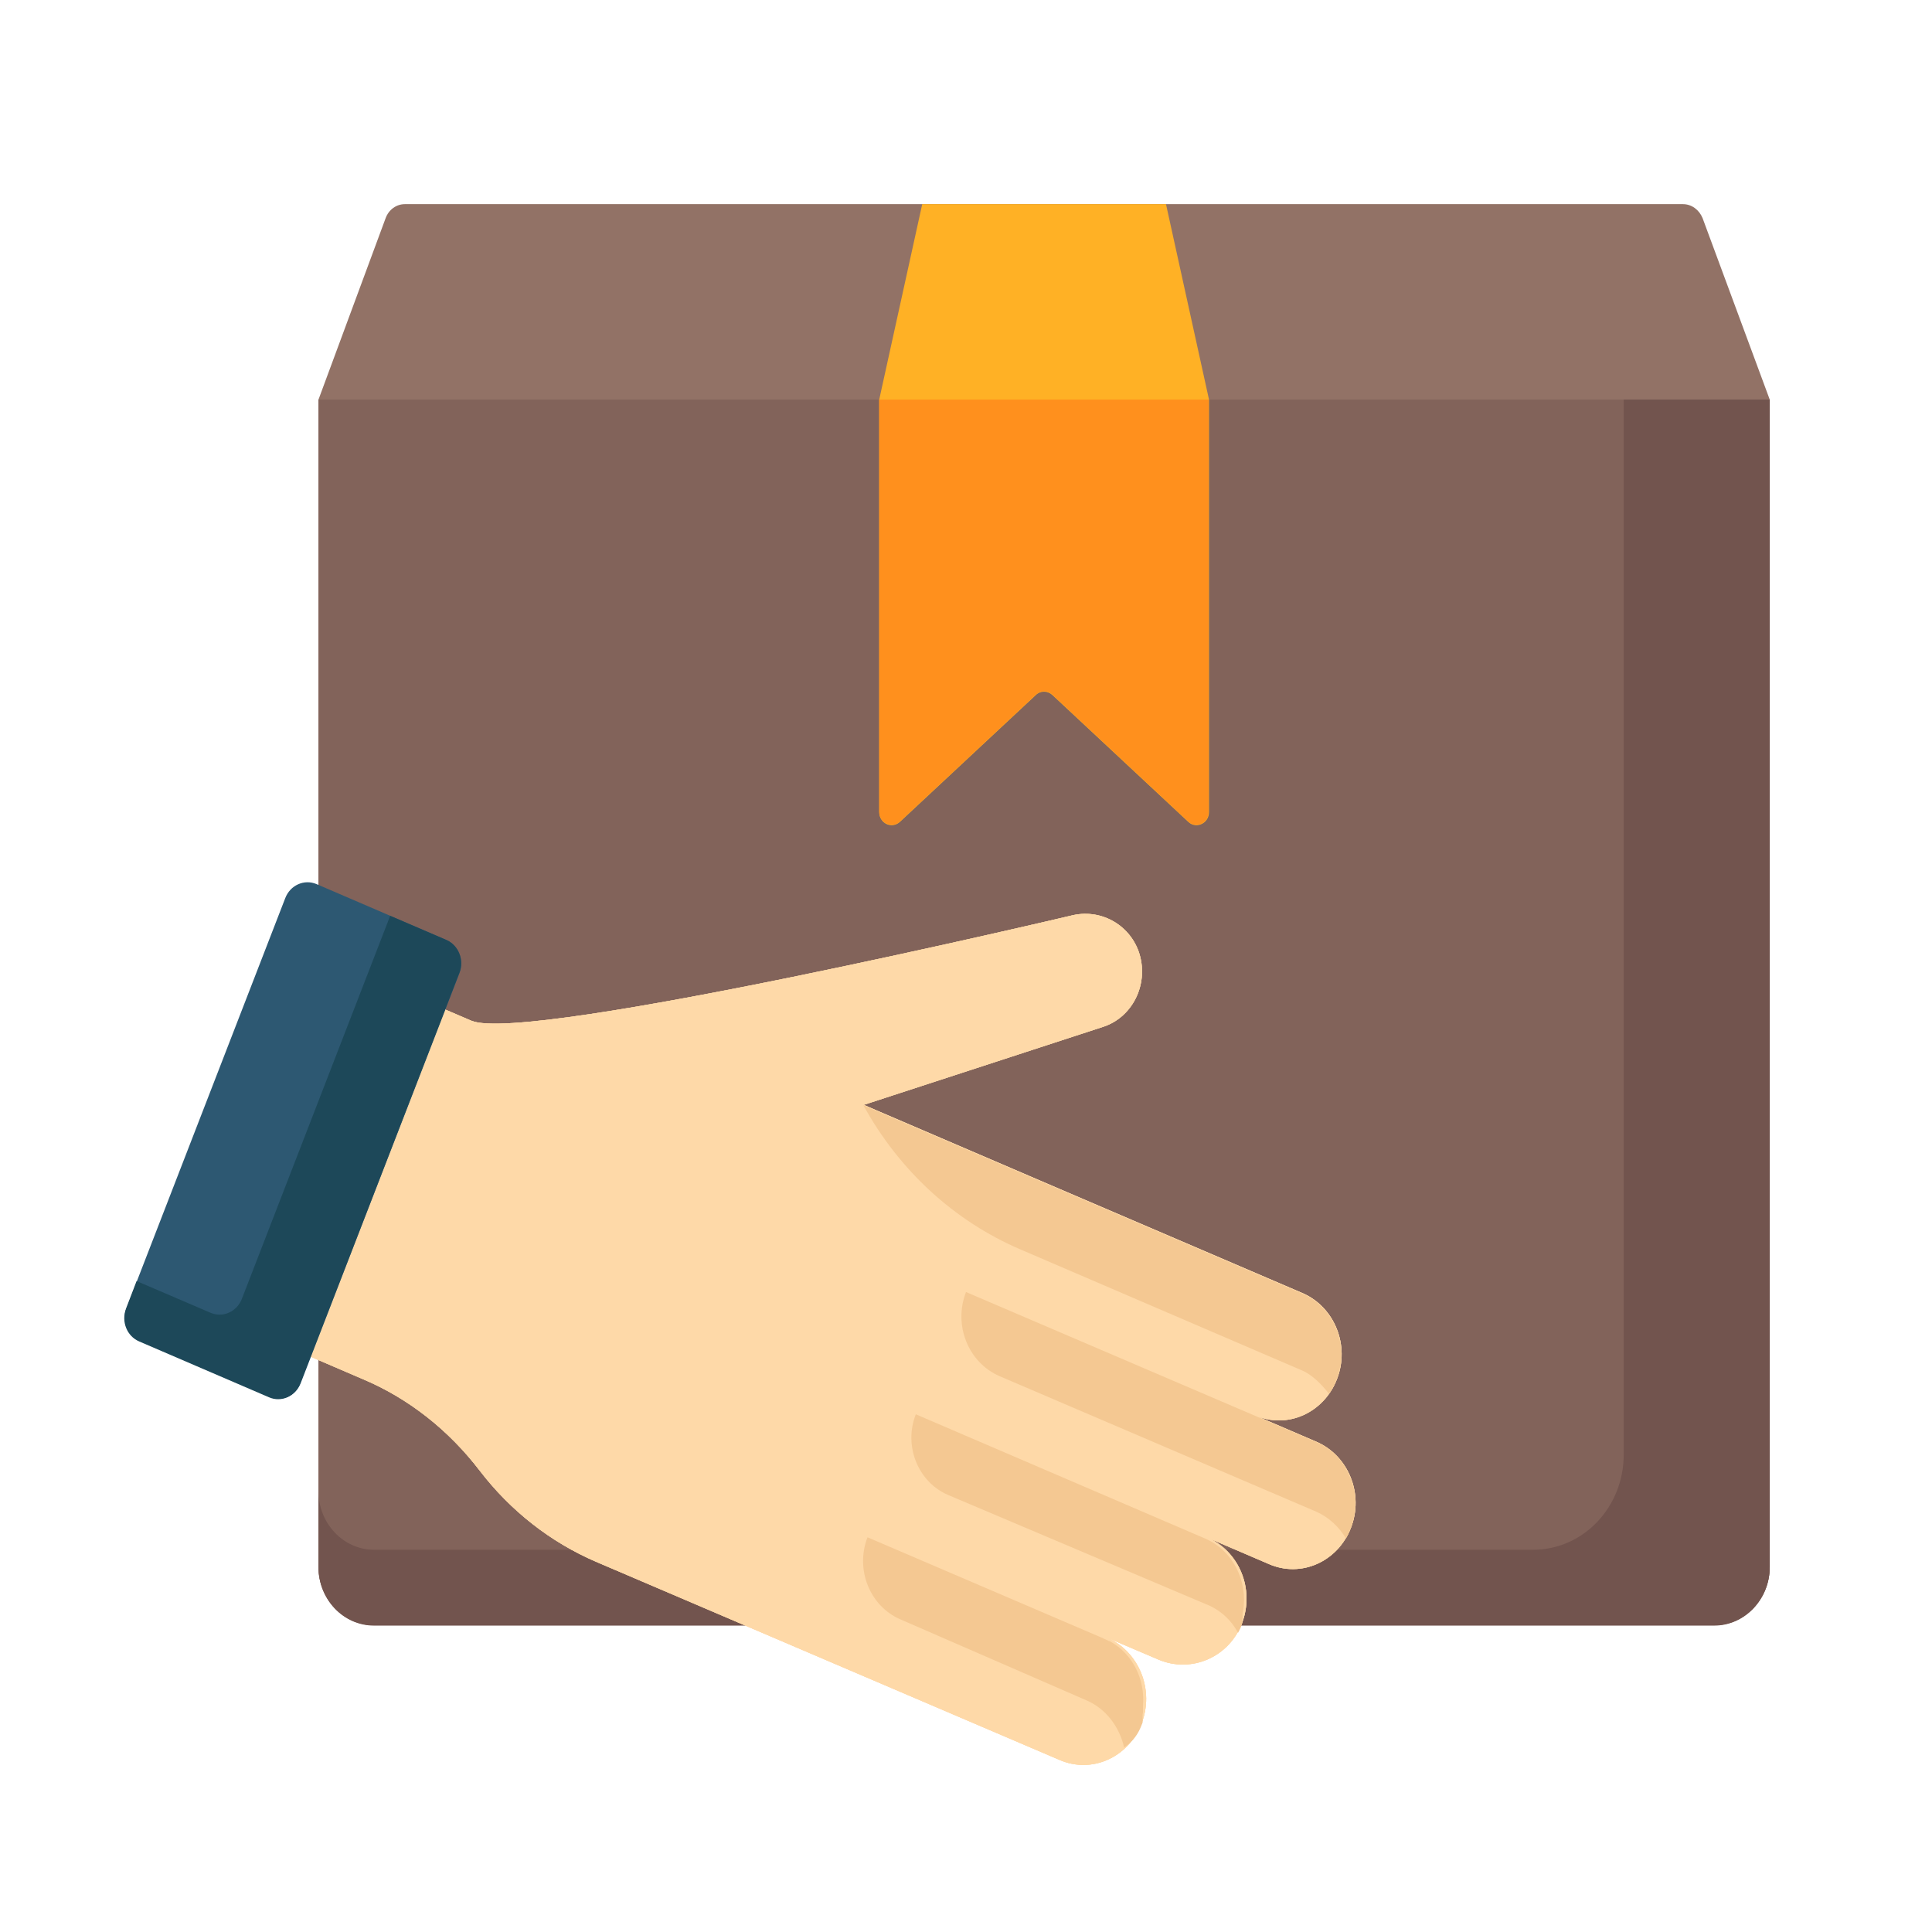 <?xml version="1.0" encoding="UTF-8"?> <svg xmlns="http://www.w3.org/2000/svg" xmlns:xlink="http://www.w3.org/1999/xlink" version="1.1" id="Capa_1" x="0px" y="0px" viewBox="0 0 512 512" style="enable-background:new 0 0 512 512;" xml:space="preserve"> <style type="text/css"> .st0{fill:#927266;} .st1{fill:#82635A;} .st2{fill:#72544E;} .st3{fill:#FED9A8;} .st4{fill:#F4C892;} .st5{fill:#2D5872;} .st6{fill:#1D4859;} .st7{fill:#FFB125;} .st8{fill:#FF901D;} </style> <path class="st0" d="M446,54.1H107.3c-2.3,0-4.3,1.5-5.1,3.7l-17.8,48.1v309.3c0,8.6,6.6,15.5,14.7,15.5h355.2 c8.1,0,14.7-7,14.7-15.5V105.9l-17.8-48.1C450.3,55.6,448.3,54.1,446,54.1z"></path> <path class="st1" d="M454.3,430.7H99.1c-8.1,0-14.7-7-14.7-15.5V105.9H469v309.3C469,423.8,462.4,430.7,454.3,430.7z"></path> <path class="st2" d="M430.3,105.9v279.6c0,13.9-10.7,25.2-24,25.2H99.1c-8.1,0-14.7-7-14.7-15.5v20.1c0,8.6,6.6,15.5,14.7,15.5 h355.2c8.1,0,14.7-7,14.7-15.5V105.9H430.3z"></path> <g> <path id="SVGCleanerId_0" class="st3" d="M302,252.9c2.4,8.2-2,16.7-9.6,19.2l-63.5,20.7l3.7,1.6l42.4,18.2l70.2,30.1 c8.5,3.7,12.6,13.9,9.1,22.8l0,0c-3.5,9-13.2,13.3-21.7,9.6l16.3,7c8.5,3.7,12.6,13.9,9.1,22.8l0,0c-3.5,9-13.2,13.3-21.7,9.6 l-16.3-7c8.4,3.6,12.5,13.6,9.2,22.5c-3.4,9.2-13.5,13.5-22.2,9.8l-13.6-5.8c8.5,3.7,12.6,13.9,9.1,22.8l0,0 c-3.5,9-13.2,13.3-21.7,9.6L158,413.9c-12.1-5.2-22.7-13.5-30.9-24.2l0,0c-8.2-10.7-18.8-19.1-30.9-24.2l-51-21.9l35.6-92 l44.1,18.9c14.8,6.3,159.6-28,159.6-28C292.1,240.9,299.7,245.3,302,252.9z"></path> </g> <g> <path id="SVGCleanerId_0_1_" class="st3" d="M302,252.9c2.4,8.2-2,16.7-9.6,19.2l-63.5,20.7l3.7,1.6l42.4,18.2l70.2,30.1 c8.5,3.7,12.6,13.9,9.1,22.8l0,0c-3.5,9-13.2,13.3-21.7,9.6l16.3,7c8.5,3.7,12.6,13.9,9.1,22.8l0,0c-3.5,9-13.2,13.3-21.7,9.6 l-16.3-7c8.4,3.6,12.5,13.6,9.2,22.5c-3.4,9.2-13.5,13.5-22.2,9.8l-13.6-5.8c8.5,3.7,12.6,13.9,9.1,22.8l0,0 c-3.5,9-13.2,13.3-21.7,9.6L158,413.9c-12.1-5.2-22.7-13.5-30.9-24.2l0,0c-8.2-10.7-18.8-19.1-30.9-24.2l-51-21.9l35.6-92 l44.1,18.9c14.8,6.3,159.6-28,159.6-28C292.1,240.9,299.7,245.3,302,252.9z"></path> </g> <g> <path id="SVGCleanerId_0_2_" class="st3" d="M302,252.9c2.4,8.2-2,16.7-9.6,19.2l-63.5,20.7l3.7,1.6l42.4,18.2l70.2,30.1 c8.5,3.7,12.6,13.9,9.1,22.8l0,0c-3.5,9-13.2,13.3-21.7,9.6l16.3,7c8.5,3.7,12.6,13.9,9.1,22.8l0,0c-3.5,9-13.2,13.3-21.7,9.6 l-16.3-7c8.4,3.6,12.5,13.6,9.2,22.5c-3.4,9.2-13.5,13.5-22.2,9.8l-13.6-5.8c8.5,3.7,12.6,13.9,9.1,22.8l0,0 c-3.5,9-13.2,13.3-21.7,9.6L158,413.9c-12.1-5.2-22.7-13.5-30.9-24.2l0,0c-8.2-10.7-18.8-19.1-30.9-24.2l-51-21.9l35.6-92 l44.1,18.9c14.8,6.3,159.6-28,159.6-28C292.1,240.9,299.7,245.3,302,252.9z"></path> </g> <g> <path class="st4" d="M302.6,457c0-0.1,0-0.1,0.1-0.2c0,0,0,0,0-0.1c0,0,0-0.1,0.1-0.1c0,0,0-0.1,0-0.1c0,0,0-0.1,0-0.1 c0,0,0-0.1,0-0.1c0,0,0-0.1,0-0.1c0,0,0-0.1,0-0.1c0,0,0-0.1,0-0.1c0,0,0-0.1,0-0.1c0,0,0-0.1,0-0.1c0,0,0-0.1,0-0.1 c0,0,0-0.1,0-0.1c0,0,0-0.1,0-0.1c0,0,0-0.1,0-0.1c0,0,0-0.1,0-0.1c0,0,0-0.1,0-0.1c0,0,0-0.1,0-0.1c0,0,0-0.1,0-0.1 c0,0,0-0.1,0-0.1c0,0,0-0.1,0-0.1c0,0,0-0.1,0-0.1c0,0,0-0.1,0-0.1c0,0,0-0.1,0-0.1c0,0,0-0.1,0-0.1c0,0,0-0.1,0-0.1c0,0,0,0,0,0 c0-0.2,0.1-0.3,0.1-0.5c0,0,0,0,0-0.1c0,0,0-0.1,0-0.1c0,0,0,0,0-0.1c0-0.1,0-0.1,0-0.2c0,0,0,0,0,0c0-0.1,0-0.1,0-0.2 c0,0,0,0,0-0.1c0-0.1,0-0.1,0-0.2c0,0,0,0,0,0c0-0.1,0-0.1,0-0.2c0,0,0,0,0,0c0-0.1,0-0.1,0-0.2c0,0,0,0,0,0c0-0.1,0-0.1,0-0.2 c0,0,0,0,0,0c0-0.1,0-0.1,0-0.2c0,0,0,0,0,0c0.6-6.9-2.7-13.7-8.7-17c-0.1-0.1-0.2-0.1-0.3-0.1c-0.4-0.2-0.8-0.4-1.3-0.6 c-0.1-0.1-0.3-0.1-0.4-0.2l-62.3-26.7l0,0c-3.3,8.5,0.6,18.2,8.6,21.7l49.4,21.5c5.2,2.2,8.8,7.1,10,12.5 C300.4,461.4,301.7,459.4,302.6,457L302.6,457L302.6,457C302.6,457,302.6,457,302.6,457z"></path> <path class="st4" d="M228.8,292.9L228.8,292.9L228.8,292.9z"></path> <path class="st4" d="M352.2,369.4c0.8-1.1,1.5-2.4,2-3.8l0,0c3.5-9-0.6-19.2-9.1-22.8l-70.2-30.1l-42.4-18.2l-3.7-1.6 c9.5,17.3,24.1,30.7,41.6,38.2l74.7,32.1C347.7,364.3,350.4,367,352.2,369.4z"></path> <path class="st4" d="M358.2,392.5c0-0.1-0.1-0.3-0.1-0.4c0-0.1,0-0.1-0.1-0.2c-0.1-0.1-0.1-0.3-0.2-0.4c-0.2-0.4-0.3-0.8-0.5-1.1 c-0.1-0.2-0.2-0.4-0.3-0.6c-0.1-0.1-0.1-0.2-0.2-0.4c-0.1-0.1-0.1-0.2-0.2-0.4s-0.1-0.2-0.2-0.4c-0.7-1.1-1.5-2.1-2.5-3.1 c0,0-0.1-0.1-0.1-0.1c-0.3-0.3-0.6-0.6-0.9-0.8c-0.1,0-0.1-0.1-0.2-0.1c-0.1-0.1-0.2-0.2-0.3-0.3c-0.1,0-0.1-0.1-0.2-0.1 c-1-0.8-2.1-1.4-3.3-1.9l-16.3-7h0L256,342.4l0,0c-3.4,8.8,0.6,18.7,8.9,22.3l83.9,35.9c3.4,1.5,6.1,4.1,7.9,7.1 c0.5-0.8,0.9-1.7,1.2-2.5l0,0c0.7-1.7,1-3.4,1.2-5.1c0-0.1,0-0.3,0-0.4C359.3,397.1,359,394.7,358.2,392.5z"></path> </g> <path class="st5" d="M75.6,238c1.3-3.4,5-5.1,8.3-3.7l34.4,14.8c3.2,1.4,4.8,5.3,3.5,8.7L79.7,366.5c-1.3,3.4-5,5.1-8.3,3.7 L37,355.4c-3.2-1.4-4.8-5.3-3.5-8.7L75.6,238"></path> <path class="st6" d="M118.3,249.1l-14.9-6.4L64.1,344.2c-1.3,3.4-5,5.1-8.3,3.7l-19.6-8.4l-2.8,7.3c-1.3,3.4,0.2,7.3,3.5,8.7 l34.4,14.8c3.2,1.4,7-0.2,8.3-3.7l42.1-108.7C123.1,254.4,121.5,250.5,118.3,249.1z"></path> <path class="st7" d="M309,54.1h-64.6L233,105.9v109.3c0,3,3.3,4.6,5.5,2.6l36-33.6c1.2-1.2,3.1-1.2,4.4,0l36,33.6 c2.1,2,5.5,0.4,5.5-2.6V105.9L309,54.1z"></path> <path class="st8" d="M314.9,217.7l-36-33.6c-1.2-1.2-3.1-1.2-4.4,0l-36,33.6c-2.1,2-5.5,0.4-5.5-2.6V105.9h87.3v109.3 C320.3,218.1,317,219.7,314.9,217.7z"></path> <path class="st4" d="M328.1,432.7c0.4-0.7,0.7-1.4,1-2.1c0,0,0,0,0-0.1c0-0.1,0-0.1,0.1-0.2c0,0,0-0.1,0-0.1c0,0,0,0,0-0.1 c0,0,0-0.1,0-0.1c0,0,0,0,0-0.1c0,0,0-0.1,0-0.1c0,0,0,0,0-0.1c0,0,0-0.1,0-0.1c0,0,0,0,0-0.1c0,0,0-0.1,0-0.1c0,0,0-0.1,0-0.1 c0-0.1,0-0.1,0.1-0.2c0,0,0-0.1,0-0.1c0,0,0-0.1,0-0.1c0,0,0-0.1,0-0.1c0,0,0-0.1,0-0.1c0,0,0-0.1,0-0.1c0,0,0-0.1,0-0.1 c0,0,0-0.1,0-0.1c0,0,0-0.1,0-0.1c0,0,0-0.1,0-0.1c0,0,0,0,0-0.1c0,0,0-0.1,0-0.1c0,0,0,0,0-0.1c0,0,0-0.1,0-0.1c0,0,0,0,0-0.1 c0-0.1,0-0.1,0-0.2c0,0,0,0,0,0c0-0.1,0-0.2,0.1-0.4l0,0c1.4-8-2.6-16.2-10.1-19.4l-76.6-32.9l0,0c-3.3,8.4,0.6,18,8.6,21.4l68,28.8 C323.5,426.6,326.3,429.4,328.1,432.7z"></path> </svg> 
